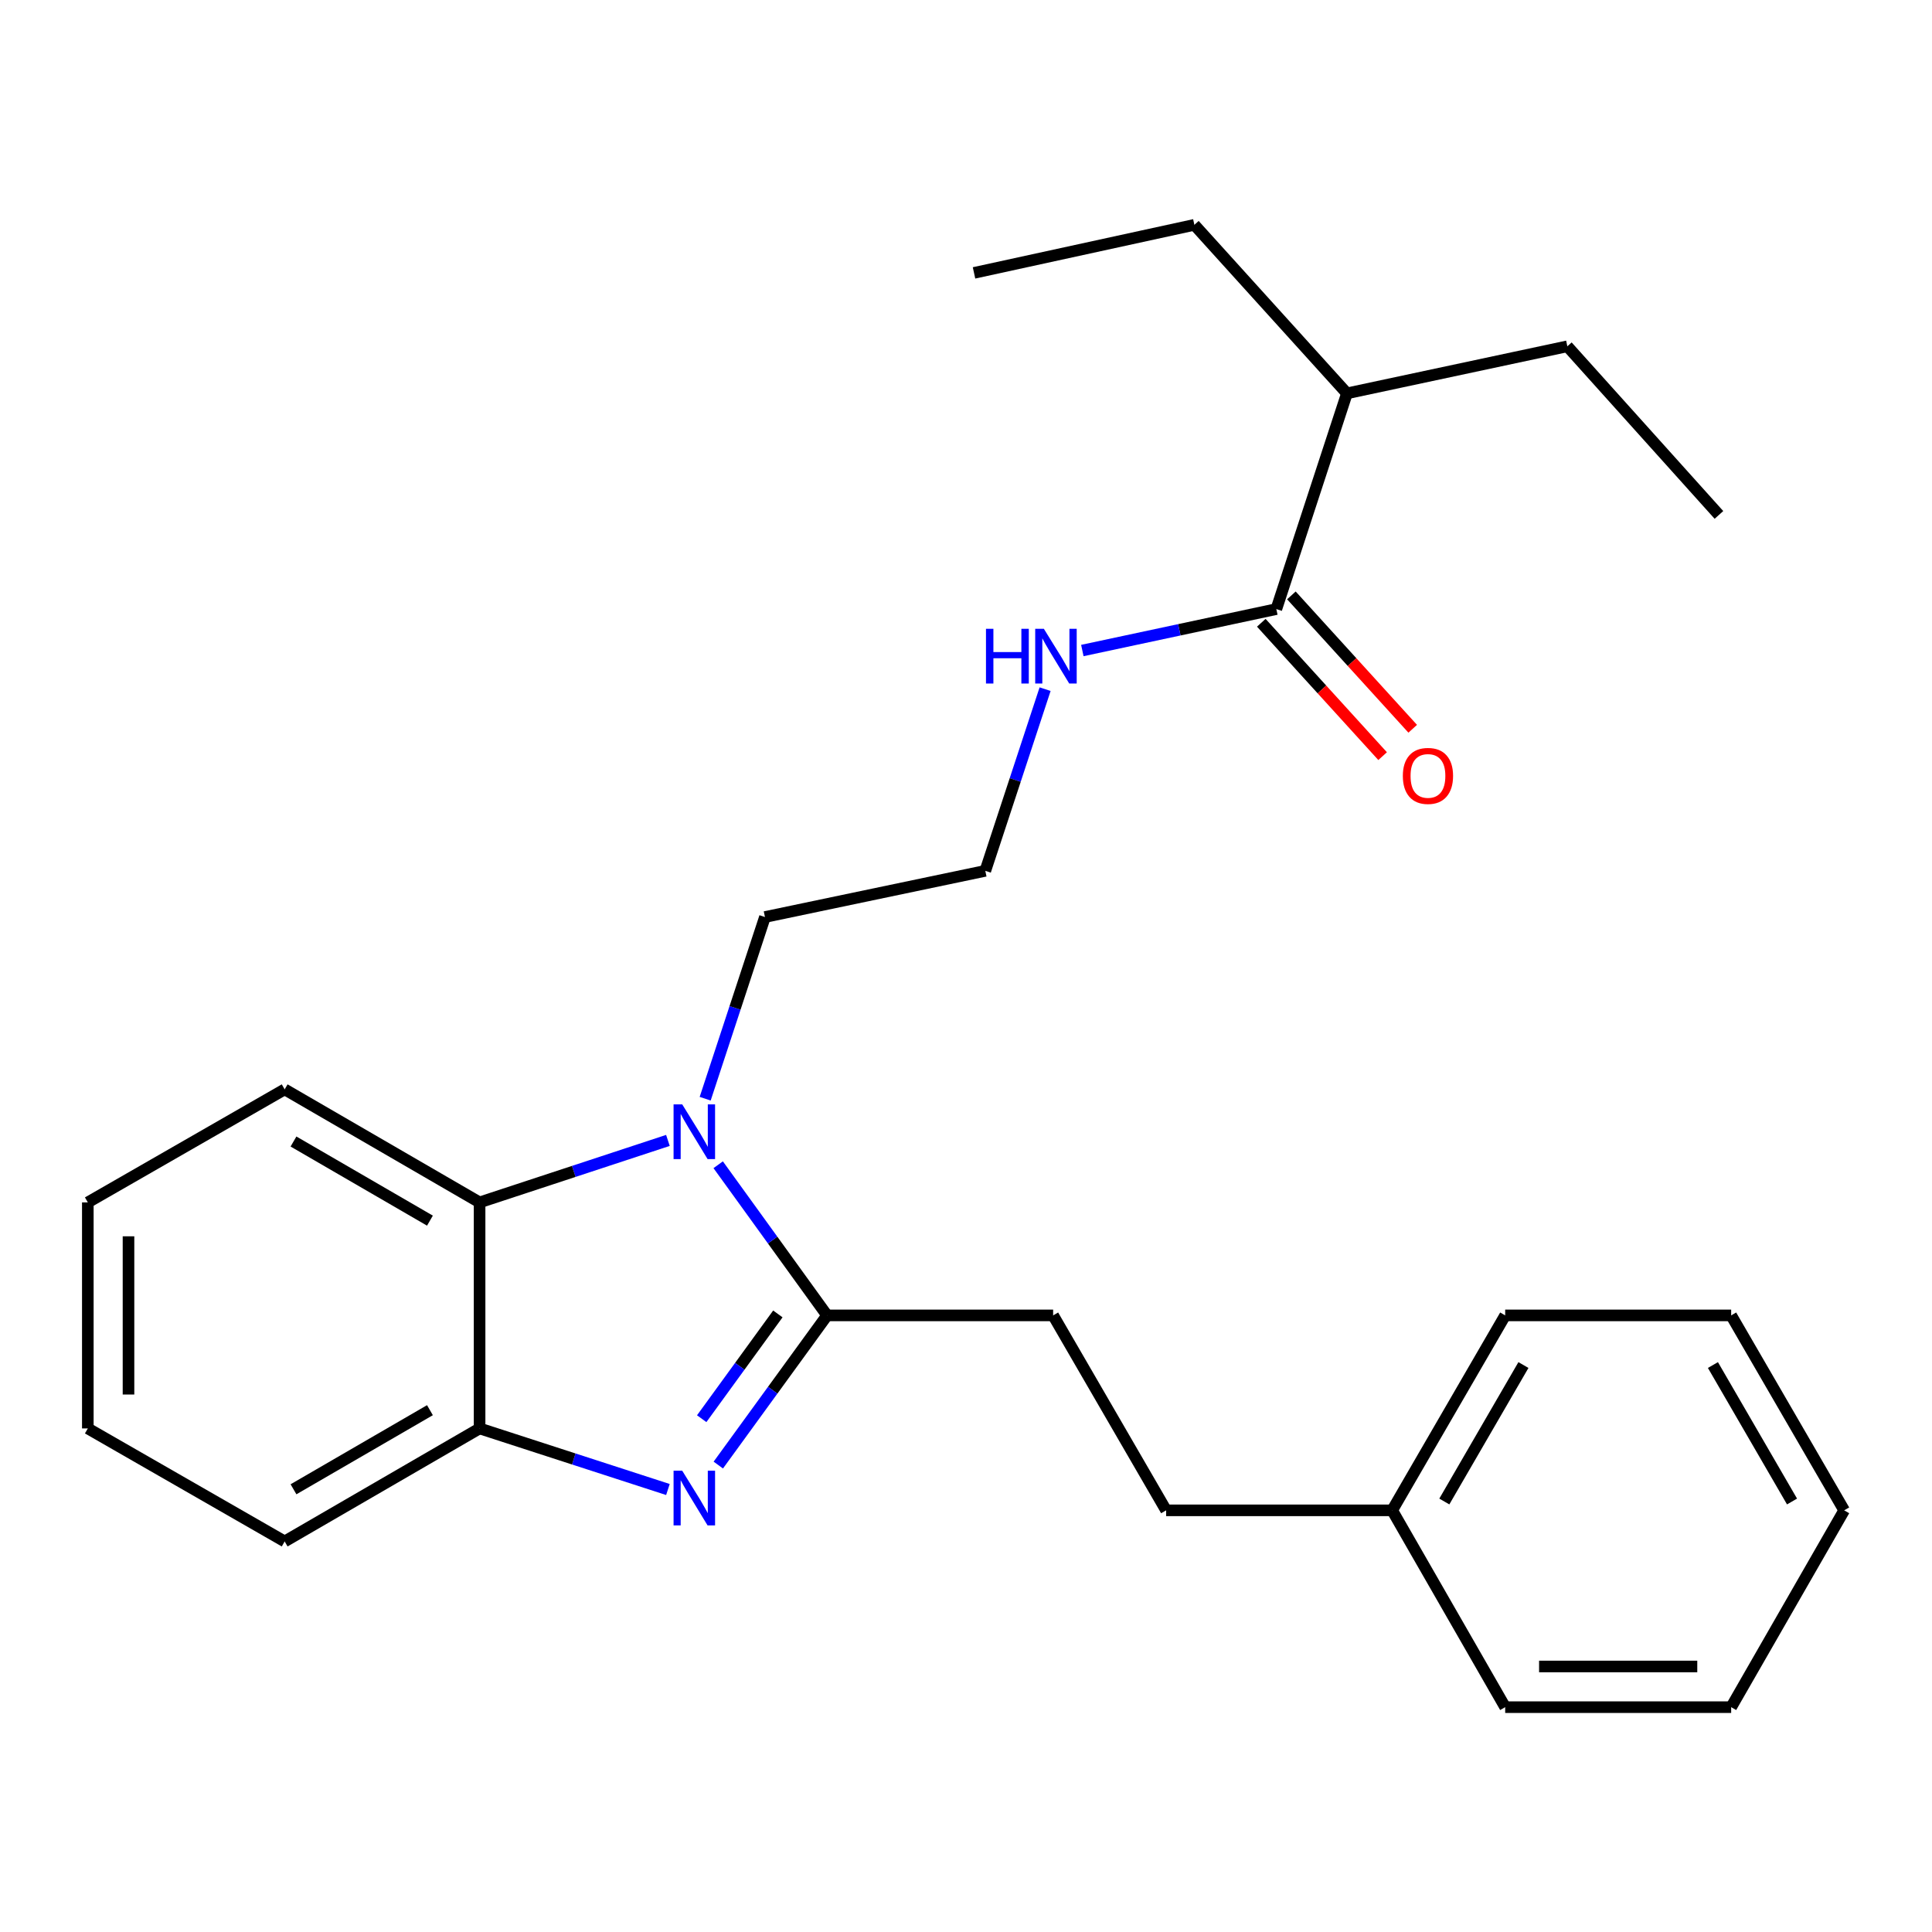 <?xml version='1.0' encoding='iso-8859-1'?>
<svg version='1.1' baseProfile='full'
              xmlns='http://www.w3.org/2000/svg'
                      xmlns:rdkit='http://www.rdkit.org/xml'
                      xmlns:xlink='http://www.w3.org/1999/xlink'
                  xml:space='preserve'
width='1000px' height='1000px' viewBox='0 0 1000 1000'>
<!-- END OF HEADER -->
<rect style='opacity:1.0;fill:#FFFFFF;stroke:none' width='1000' height='1000' x='0' y='0'> </rect>
<path class='bond-0' d='M 428.097,680.845 L 399.945,719.58' style='fill:none;fill-rule:evenodd;stroke:#000000;stroke-width:6px;stroke-linecap:butt;stroke-linejoin:miter;stroke-opacity:1' />
<path class='bond-0' d='M 399.945,719.58 L 371.792,758.315' style='fill:none;fill-rule:evenodd;stroke:#0000FF;stroke-width:6px;stroke-linecap:butt;stroke-linejoin:miter;stroke-opacity:1' />
<path class='bond-0' d='M 402.617,680.085 L 382.91,707.199' style='fill:none;fill-rule:evenodd;stroke:#000000;stroke-width:6px;stroke-linecap:butt;stroke-linejoin:miter;stroke-opacity:1' />
<path class='bond-0' d='M 382.91,707.199 L 363.203,734.314' style='fill:none;fill-rule:evenodd;stroke:#0000FF;stroke-width:6px;stroke-linecap:butt;stroke-linejoin:miter;stroke-opacity:1' />
<path class='bond-1' d='M 428.097,680.845 L 399.915,641.858' style='fill:none;fill-rule:evenodd;stroke:#000000;stroke-width:6px;stroke-linecap:butt;stroke-linejoin:miter;stroke-opacity:1' />
<path class='bond-1' d='M 399.915,641.858 L 371.732,602.87' style='fill:none;fill-rule:evenodd;stroke:#0000FF;stroke-width:6px;stroke-linecap:butt;stroke-linejoin:miter;stroke-opacity:1' />
<path class='bond-5' d='M 428.097,680.845 L 545.1,680.845' style='fill:none;fill-rule:evenodd;stroke:#000000;stroke-width:6px;stroke-linecap:butt;stroke-linejoin:miter;stroke-opacity:1' />
<path class='bond-3' d='M 345.716,770.967 L 296.975,755.159' style='fill:none;fill-rule:evenodd;stroke:#0000FF;stroke-width:6px;stroke-linecap:butt;stroke-linejoin:miter;stroke-opacity:1' />
<path class='bond-3' d='M 296.975,755.159 L 248.235,739.352' style='fill:none;fill-rule:evenodd;stroke:#000000;stroke-width:6px;stroke-linecap:butt;stroke-linejoin:miter;stroke-opacity:1' />
<path class='bond-2' d='M 345.712,590.276 L 296.973,606.318' style='fill:none;fill-rule:evenodd;stroke:#0000FF;stroke-width:6px;stroke-linecap:butt;stroke-linejoin:miter;stroke-opacity:1' />
<path class='bond-2' d='M 296.973,606.318 L 248.235,622.361' style='fill:none;fill-rule:evenodd;stroke:#000000;stroke-width:6px;stroke-linecap:butt;stroke-linejoin:miter;stroke-opacity:1' />
<path class='bond-8' d='M 364.997,568.693 L 380.467,521.671' style='fill:none;fill-rule:evenodd;stroke:#0000FF;stroke-width:6px;stroke-linecap:butt;stroke-linejoin:miter;stroke-opacity:1' />
<path class='bond-8' d='M 380.467,521.671 L 395.936,474.648' style='fill:none;fill-rule:evenodd;stroke:#000000;stroke-width:6px;stroke-linecap:butt;stroke-linejoin:miter;stroke-opacity:1' />
<path class='bond-13' d='M 248.235,622.361 L 147.342,563.854' style='fill:none;fill-rule:evenodd;stroke:#000000;stroke-width:6px;stroke-linecap:butt;stroke-linejoin:miter;stroke-opacity:1' />
<path class='bond-13' d='M 222.537,631.802 L 151.912,590.847' style='fill:none;fill-rule:evenodd;stroke:#000000;stroke-width:6px;stroke-linecap:butt;stroke-linejoin:miter;stroke-opacity:1' />
<path class='bond-26' d='M 248.235,622.361 L 248.235,739.352' style='fill:none;fill-rule:evenodd;stroke:#000000;stroke-width:6px;stroke-linecap:butt;stroke-linejoin:miter;stroke-opacity:1' />
<path class='bond-14' d='M 248.235,739.352 L 147.342,797.848' style='fill:none;fill-rule:evenodd;stroke:#000000;stroke-width:6px;stroke-linecap:butt;stroke-linejoin:miter;stroke-opacity:1' />
<path class='bond-14' d='M 222.539,729.908 L 151.914,770.855' style='fill:none;fill-rule:evenodd;stroke:#000000;stroke-width:6px;stroke-linecap:butt;stroke-linejoin:miter;stroke-opacity:1' />
<path class='bond-4' d='M 660.629,315.259 L 610.424,325.985' style='fill:none;fill-rule:evenodd;stroke:#000000;stroke-width:6px;stroke-linecap:butt;stroke-linejoin:miter;stroke-opacity:1' />
<path class='bond-4' d='M 610.424,325.985 L 560.218,336.711' style='fill:none;fill-rule:evenodd;stroke:#0000FF;stroke-width:6px;stroke-linecap:butt;stroke-linejoin:miter;stroke-opacity:1' />
<path class='bond-6' d='M 652.84,322.345 L 684.239,356.861' style='fill:none;fill-rule:evenodd;stroke:#000000;stroke-width:6px;stroke-linecap:butt;stroke-linejoin:miter;stroke-opacity:1' />
<path class='bond-6' d='M 684.239,356.861 L 715.639,391.378' style='fill:none;fill-rule:evenodd;stroke:#FF0000;stroke-width:6px;stroke-linecap:butt;stroke-linejoin:miter;stroke-opacity:1' />
<path class='bond-6' d='M 668.417,308.174 L 699.817,342.691' style='fill:none;fill-rule:evenodd;stroke:#000000;stroke-width:6px;stroke-linecap:butt;stroke-linejoin:miter;stroke-opacity:1' />
<path class='bond-6' d='M 699.817,342.691 L 731.216,377.208' style='fill:none;fill-rule:evenodd;stroke:#FF0000;stroke-width:6px;stroke-linecap:butt;stroke-linejoin:miter;stroke-opacity:1' />
<path class='bond-9' d='M 660.629,315.259 L 697.177,203.603' style='fill:none;fill-rule:evenodd;stroke:#000000;stroke-width:6px;stroke-linecap:butt;stroke-linejoin:miter;stroke-opacity:1' />
<path class='bond-10' d='M 545.1,680.845 L 603.584,781.75' style='fill:none;fill-rule:evenodd;stroke:#000000;stroke-width:6px;stroke-linecap:butt;stroke-linejoin:miter;stroke-opacity:1' />
<path class='bond-7' d='M 540.94,356.713 L 525.465,403.73' style='fill:none;fill-rule:evenodd;stroke:#0000FF;stroke-width:6px;stroke-linecap:butt;stroke-linejoin:miter;stroke-opacity:1' />
<path class='bond-7' d='M 525.465,403.73 L 509.991,450.747' style='fill:none;fill-rule:evenodd;stroke:#000000;stroke-width:6px;stroke-linecap:butt;stroke-linejoin:miter;stroke-opacity:1' />
<path class='bond-11' d='M 395.936,474.648 L 509.991,450.747' style='fill:none;fill-rule:evenodd;stroke:#000000;stroke-width:6px;stroke-linecap:butt;stroke-linejoin:miter;stroke-opacity:1' />
<path class='bond-15' d='M 697.177,203.603 L 811.255,179.246' style='fill:none;fill-rule:evenodd;stroke:#000000;stroke-width:6px;stroke-linecap:butt;stroke-linejoin:miter;stroke-opacity:1' />
<path class='bond-16' d='M 697.177,203.603 L 618.208,116.375' style='fill:none;fill-rule:evenodd;stroke:#000000;stroke-width:6px;stroke-linecap:butt;stroke-linejoin:miter;stroke-opacity:1' />
<path class='bond-12' d='M 603.584,781.75 L 720.587,781.75' style='fill:none;fill-rule:evenodd;stroke:#000000;stroke-width:6px;stroke-linecap:butt;stroke-linejoin:miter;stroke-opacity:1' />
<path class='bond-17' d='M 720.587,781.75 L 779.082,680.845' style='fill:none;fill-rule:evenodd;stroke:#000000;stroke-width:6px;stroke-linecap:butt;stroke-linejoin:miter;stroke-opacity:1' />
<path class='bond-17' d='M 747.579,777.175 L 788.526,706.542' style='fill:none;fill-rule:evenodd;stroke:#000000;stroke-width:6px;stroke-linecap:butt;stroke-linejoin:miter;stroke-opacity:1' />
<path class='bond-18' d='M 720.587,781.75 L 779.082,883.625' style='fill:none;fill-rule:evenodd;stroke:#000000;stroke-width:6px;stroke-linecap:butt;stroke-linejoin:miter;stroke-opacity:1' />
<path class='bond-19' d='M 147.342,563.854 L 45.455,622.361' style='fill:none;fill-rule:evenodd;stroke:#000000;stroke-width:6px;stroke-linecap:butt;stroke-linejoin:miter;stroke-opacity:1' />
<path class='bond-20' d='M 147.342,797.848 L 45.455,739.352' style='fill:none;fill-rule:evenodd;stroke:#000000;stroke-width:6px;stroke-linecap:butt;stroke-linejoin:miter;stroke-opacity:1' />
<path class='bond-21' d='M 811.255,179.246 L 889.721,266.521' style='fill:none;fill-rule:evenodd;stroke:#000000;stroke-width:6px;stroke-linecap:butt;stroke-linejoin:miter;stroke-opacity:1' />
<path class='bond-22' d='M 618.208,116.375 L 504.153,141.247' style='fill:none;fill-rule:evenodd;stroke:#000000;stroke-width:6px;stroke-linecap:butt;stroke-linejoin:miter;stroke-opacity:1' />
<path class='bond-24' d='M 779.082,680.845 L 896.05,680.845' style='fill:none;fill-rule:evenodd;stroke:#000000;stroke-width:6px;stroke-linecap:butt;stroke-linejoin:miter;stroke-opacity:1' />
<path class='bond-23' d='M 779.082,883.625 L 896.05,883.625' style='fill:none;fill-rule:evenodd;stroke:#000000;stroke-width:6px;stroke-linecap:butt;stroke-linejoin:miter;stroke-opacity:1' />
<path class='bond-23' d='M 796.627,862.567 L 878.505,862.567' style='fill:none;fill-rule:evenodd;stroke:#000000;stroke-width:6px;stroke-linecap:butt;stroke-linejoin:miter;stroke-opacity:1' />
<path class='bond-27' d='M 45.455,622.361 L 45.455,739.352' style='fill:none;fill-rule:evenodd;stroke:#000000;stroke-width:6px;stroke-linecap:butt;stroke-linejoin:miter;stroke-opacity:1' />
<path class='bond-27' d='M 66.513,639.91 L 66.513,721.803' style='fill:none;fill-rule:evenodd;stroke:#000000;stroke-width:6px;stroke-linecap:butt;stroke-linejoin:miter;stroke-opacity:1' />
<path class='bond-25' d='M 896.05,883.625 L 954.545,781.75' style='fill:none;fill-rule:evenodd;stroke:#000000;stroke-width:6px;stroke-linecap:butt;stroke-linejoin:miter;stroke-opacity:1' />
<path class='bond-28' d='M 896.05,680.845 L 954.545,781.75' style='fill:none;fill-rule:evenodd;stroke:#000000;stroke-width:6px;stroke-linecap:butt;stroke-linejoin:miter;stroke-opacity:1' />
<path class='bond-28' d='M 886.606,706.542 L 927.553,777.175' style='fill:none;fill-rule:evenodd;stroke:#000000;stroke-width:6px;stroke-linecap:butt;stroke-linejoin:miter;stroke-opacity:1' />
<path  class='atom-1' d='M 353.117 761.237
L 362.397 776.237
Q 363.317 777.717, 364.797 780.397
Q 366.277 783.077, 366.357 783.237
L 366.357 761.237
L 370.117 761.237
L 370.117 789.557
L 366.237 789.557
L 356.277 773.157
Q 355.117 771.237, 353.877 769.037
Q 352.677 766.837, 352.317 766.157
L 352.317 789.557
L 348.637 789.557
L 348.637 761.237
L 353.117 761.237
' fill='#0000FF'/>
<path  class='atom-2' d='M 353.117 571.618
L 362.397 586.618
Q 363.317 588.098, 364.797 590.778
Q 366.277 593.458, 366.357 593.618
L 366.357 571.618
L 370.117 571.618
L 370.117 599.938
L 366.237 599.938
L 356.277 583.538
Q 355.117 581.618, 353.877 579.418
Q 352.677 577.218, 352.317 576.538
L 352.317 599.938
L 348.637 599.938
L 348.637 571.618
L 353.117 571.618
' fill='#0000FF'/>
<path  class='atom-7' d='M 726.106 401.609
Q 726.106 394.809, 729.466 391.009
Q 732.826 387.209, 739.106 387.209
Q 745.386 387.209, 748.746 391.009
Q 752.106 394.809, 752.106 401.609
Q 752.106 408.489, 748.706 412.409
Q 745.306 416.289, 739.106 416.289
Q 732.866 416.289, 729.466 412.409
Q 726.106 408.529, 726.106 401.609
M 739.106 413.089
Q 743.426 413.089, 745.746 410.209
Q 748.106 407.289, 748.106 401.609
Q 748.106 396.049, 745.746 393.249
Q 743.426 390.409, 739.106 390.409
Q 734.786 390.409, 732.426 393.209
Q 730.106 396.009, 730.106 401.609
Q 730.106 407.329, 732.426 410.209
Q 734.786 413.089, 739.106 413.089
' fill='#FF0000'/>
<path  class='atom-8' d='M 510.342 325.469
L 514.182 325.469
L 514.182 337.509
L 528.662 337.509
L 528.662 325.469
L 532.502 325.469
L 532.502 353.789
L 528.662 353.789
L 528.662 340.709
L 514.182 340.709
L 514.182 353.789
L 510.342 353.789
L 510.342 325.469
' fill='#0000FF'/>
<path  class='atom-8' d='M 540.302 325.469
L 549.582 340.469
Q 550.502 341.949, 551.982 344.629
Q 553.462 347.309, 553.542 347.469
L 553.542 325.469
L 557.302 325.469
L 557.302 353.789
L 553.422 353.789
L 543.462 337.389
Q 542.302 335.469, 541.062 333.269
Q 539.862 331.069, 539.502 330.389
L 539.502 353.789
L 535.822 353.789
L 535.822 325.469
L 540.302 325.469
' fill='#0000FF'/>
</svg>
